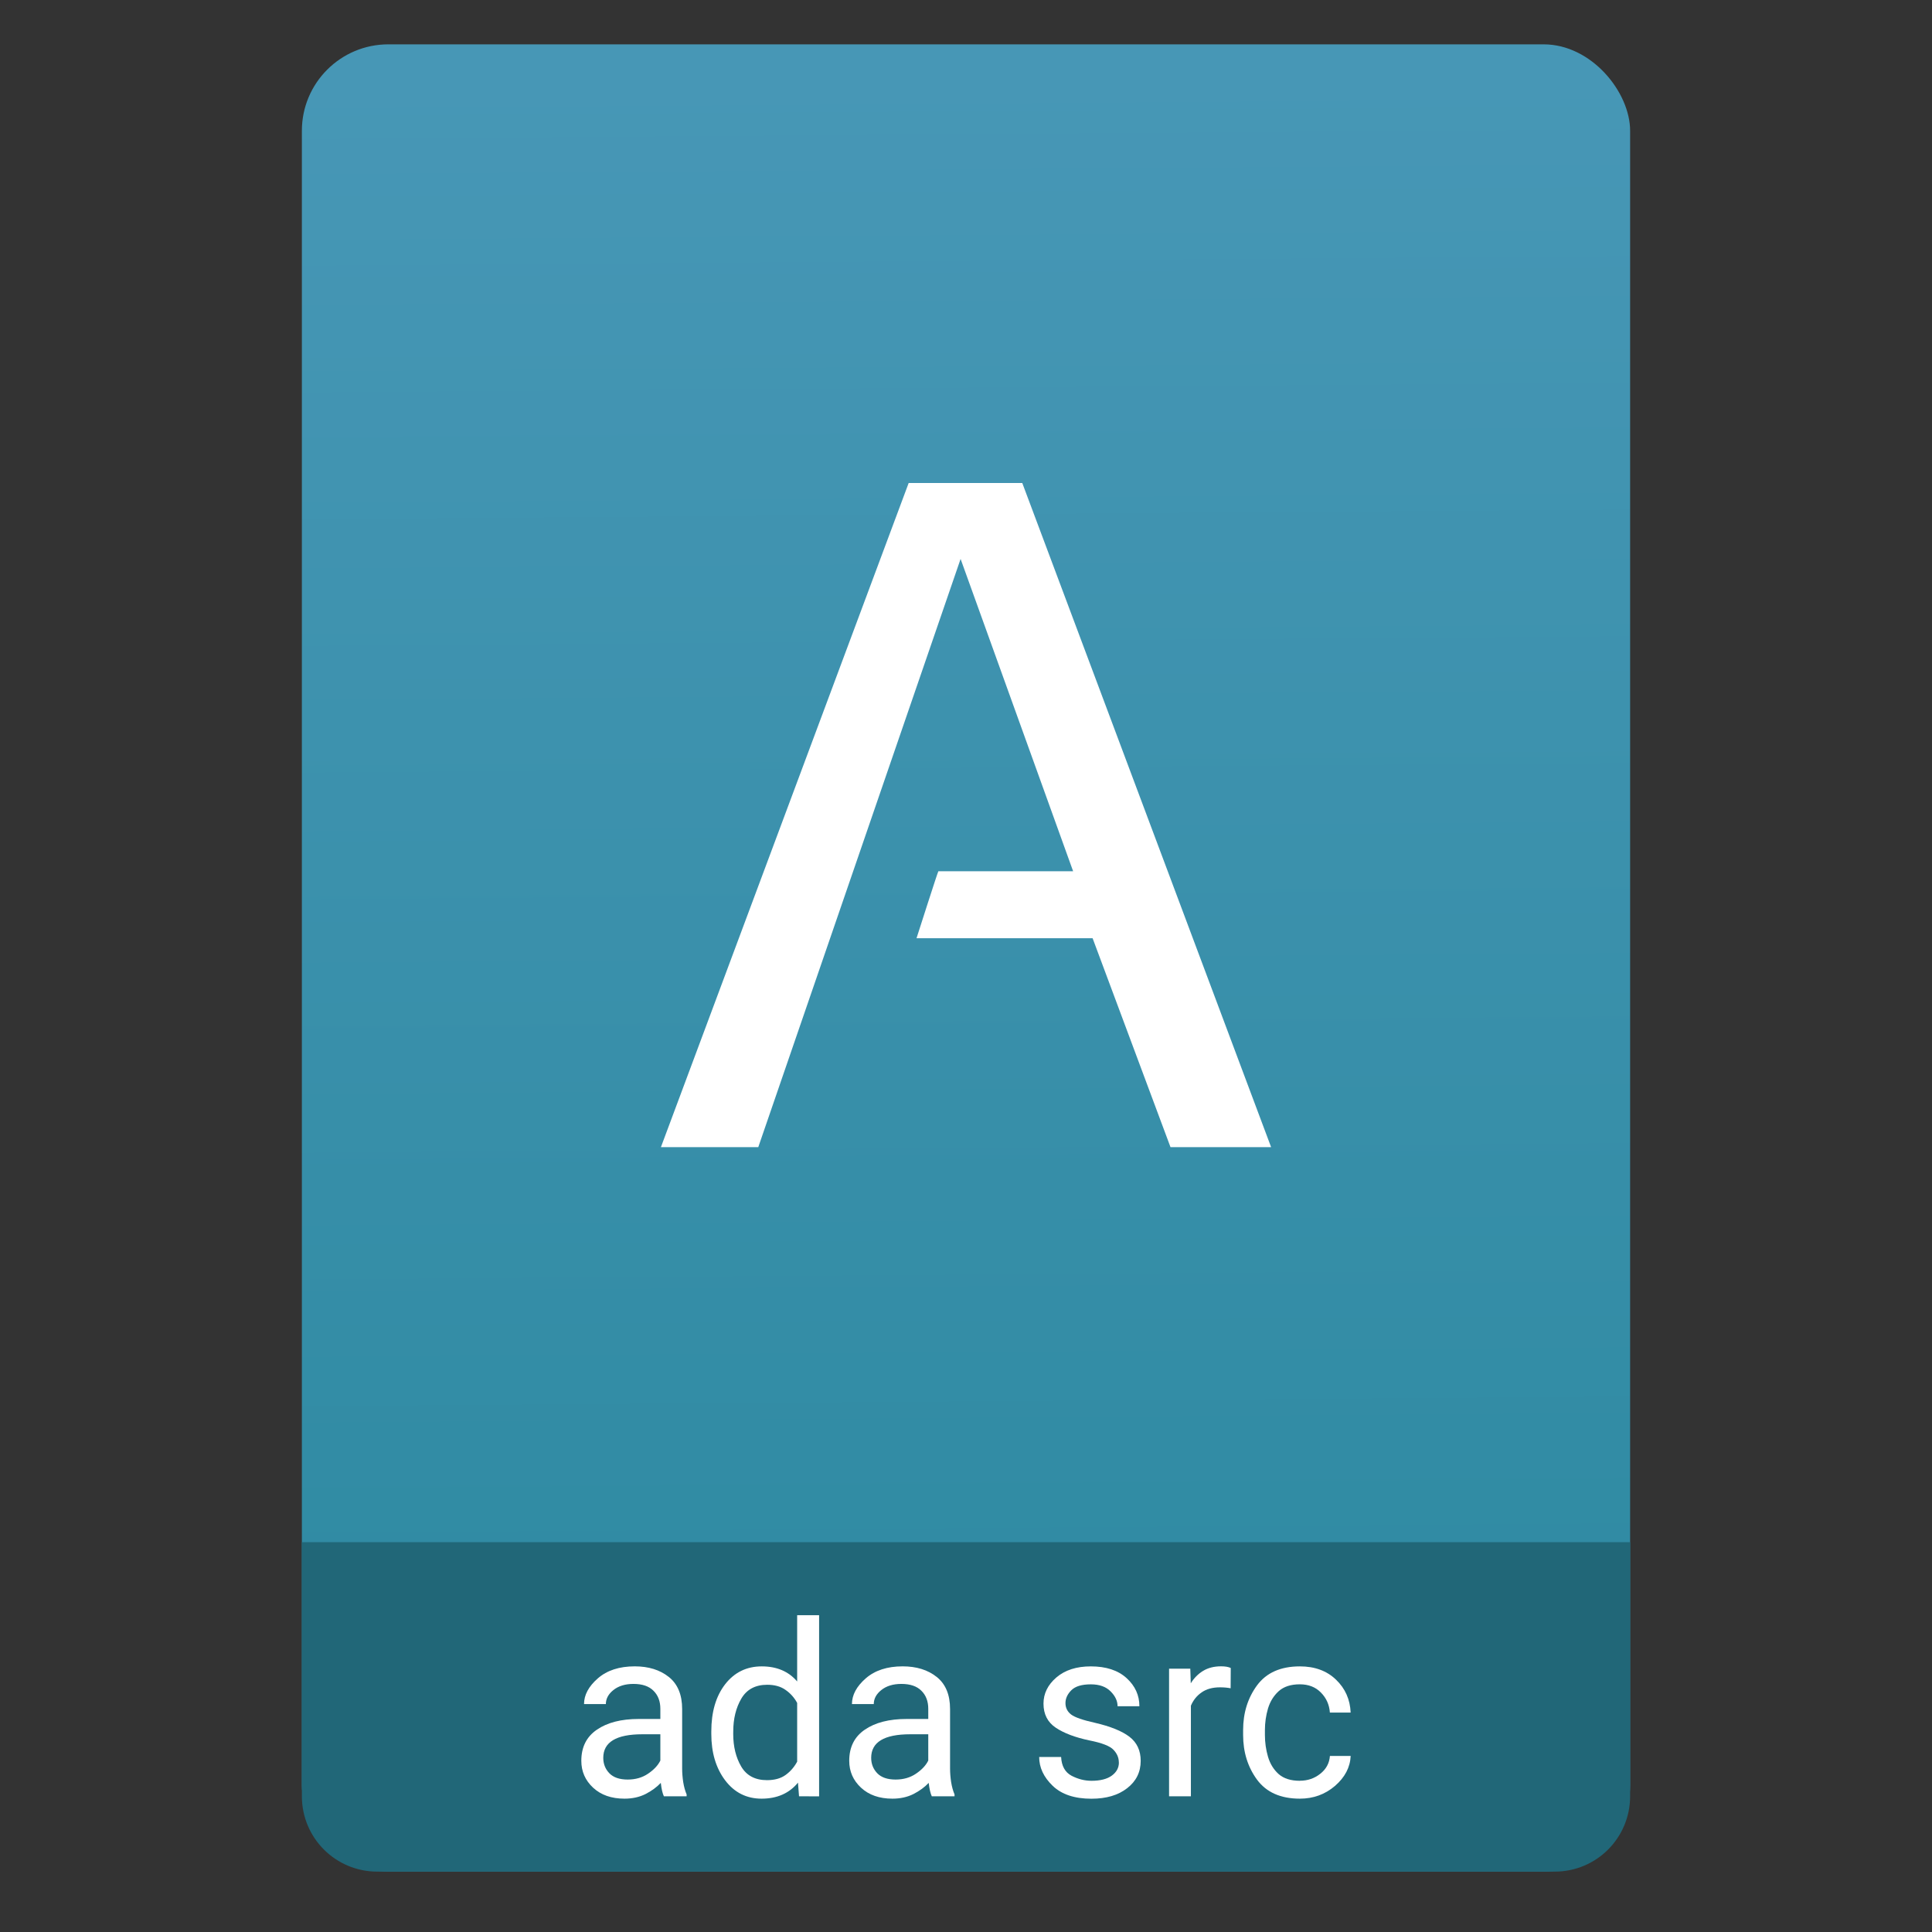 <svg height="64" viewBox="0 0 64 64" width="64" xmlns="http://www.w3.org/2000/svg" xmlns:xlink="http://www.w3.org/1999/xlink">
  <rect x="0" y="0" width="64" height="64" fill="#333333" stroke="none"/>
  <linearGradient id="a" gradientTransform="matrix(1.075 0 0 1.179 113.081 -.434)" gradientUnits="userSpaceOnUse" x1="-74.929" x2="-75.26" y1="52.199" y2="2.356">
    <stop offset="0" stop-color="#2c89a0" />
    <stop offset="1" stop-color="#4797b6" />
  </linearGradient>
  <rect fill="url(#a)" height="60.531" ry="2.864" width="44" x="10" y="1.469" />
  <path d="m10 51.088v5.713 2.199.5c0 1.385 1.115 2.5 2.5 2.5h39c1.385 0 2.5-1.115 2.5-2.5v-.5-2.199-5.713z" fill="#216778" />
  <g fill="#fff">
    <g transform="translate(56.392 -.177)">
      <path d="m-34.4 59.682q-.07-.152-.102-.445-.203.215-.508.371-.305.152-.695.152-.648 0-1.039-.363-.391-.363-.391-.891 0-.68.516-1.031.516-.355 1.387-.355h.715v-.336q0-.375-.227-.598-.223-.227-.664-.227-.41 0-.664.203-.25.199-.25.465h-.723q0-.453.457-.852.457-.398 1.223-.398.688 0 1.129.352.441.352.441 1.062v1.969q0 .211.035.449.039.238.113.41v.062zm-1.199-.555q.391 0 .676-.195.289-.195.406-.434v-.871h-.598q-1.293 0-1.293.781 0 .301.203.512.203.207.605.207z" />
      <path d="m-29.923 59.682-.035-.453q-.434.531-1.207.531-.746 0-1.207-.609-.457-.609-.457-1.535v-.082q0-.969.457-1.562.461-.594 1.215-.594.746 0 1.172.5v-2.195h.727v6zm-2.18-2.066q0 .629.266 1.082.266.449.852.449.379 0 .617-.172.238-.172.383-.441v-1.945q-.141-.262-.383-.43-.238-.172-.609-.172-.59 0-.859.461-.266.457-.266 1.086z" />
      <path d="m-25.525 59.682q-.07-.152-.102-.445-.203.215-.508.371-.305.152-.695.152-.648 0-1.039-.363-.391-.363-.391-.891 0-.68.516-1.031.516-.355 1.387-.355h.715v-.336q0-.375-.227-.598-.223-.227-.664-.227-.41 0-.664.203-.25.199-.25.465h-.723q0-.453.457-.852.457-.398 1.223-.398.688 0 1.129.352.441.352.441 1.062v1.969q0 .211.035.449.039.238.113.41v.062zm-1.199-.555q.391 0 .676-.195.289-.195.406-.434v-.871h-.598q-1.293 0-1.293.781 0 .301.203.512.203.207.605.207z" />
      <path d="m-19.329 58.561q0-.234-.176-.418-.172-.188-.797-.312-.707-.148-1.117-.422-.406-.273-.406-.797 0-.5.426-.867.43-.367 1.141-.367.758 0 1.184.387.426.387.426.934h-.723q0-.262-.23-.492-.23-.234-.656-.234-.449 0-.645.195-.195.195-.195.426 0 .234.188.379.188.141.785.273.777.18 1.148.465.371.285.371.797 0 .559-.449.906-.445.348-1.184.348-.84 0-1.285-.43-.445-.43-.445-.953h.727q.023.449.344.621.324.168.66.168.441 0 .676-.172.234-.172.234-.434z" />
      <path d="m-15.978 56.072q-.371 0-.609.168-.238.164-.355.441v3h-.723v-4.227h.703l.016.484q.16-.258.406-.41.25-.152.598-.152.203 0 .32.055l-.004.672q-.16-.031-.352-.031z" />
      <path d="m-13.333 59.166q.387 0 .676-.23.293-.23.32-.59h.688q-.027.566-.52.992-.492.422-1.164.422-.953 0-1.418-.629-.461-.629-.461-1.48v-.164q0-.852.461-1.48.465-.629 1.418-.629.742 0 1.199.441.457.438.484 1.09h-.688q-.027-.391-.297-.664-.266-.273-.699-.273-.445 0-.699.227-.25.227-.355.574-.102.348-.102.715v.164q0 .371.102.719.102.348.352.574.254.223.703.223z" />
    </g>
    <path d="m25.119 38h-3.225l8.207-22h3.763l8.243 22h-3.333l-2.58-6.92-5.833-0c.055-.17.695-2.175.723-2.218l4.465-0-3.728-10.347z" fill-rule="evenodd" />
  </g>
</svg>
